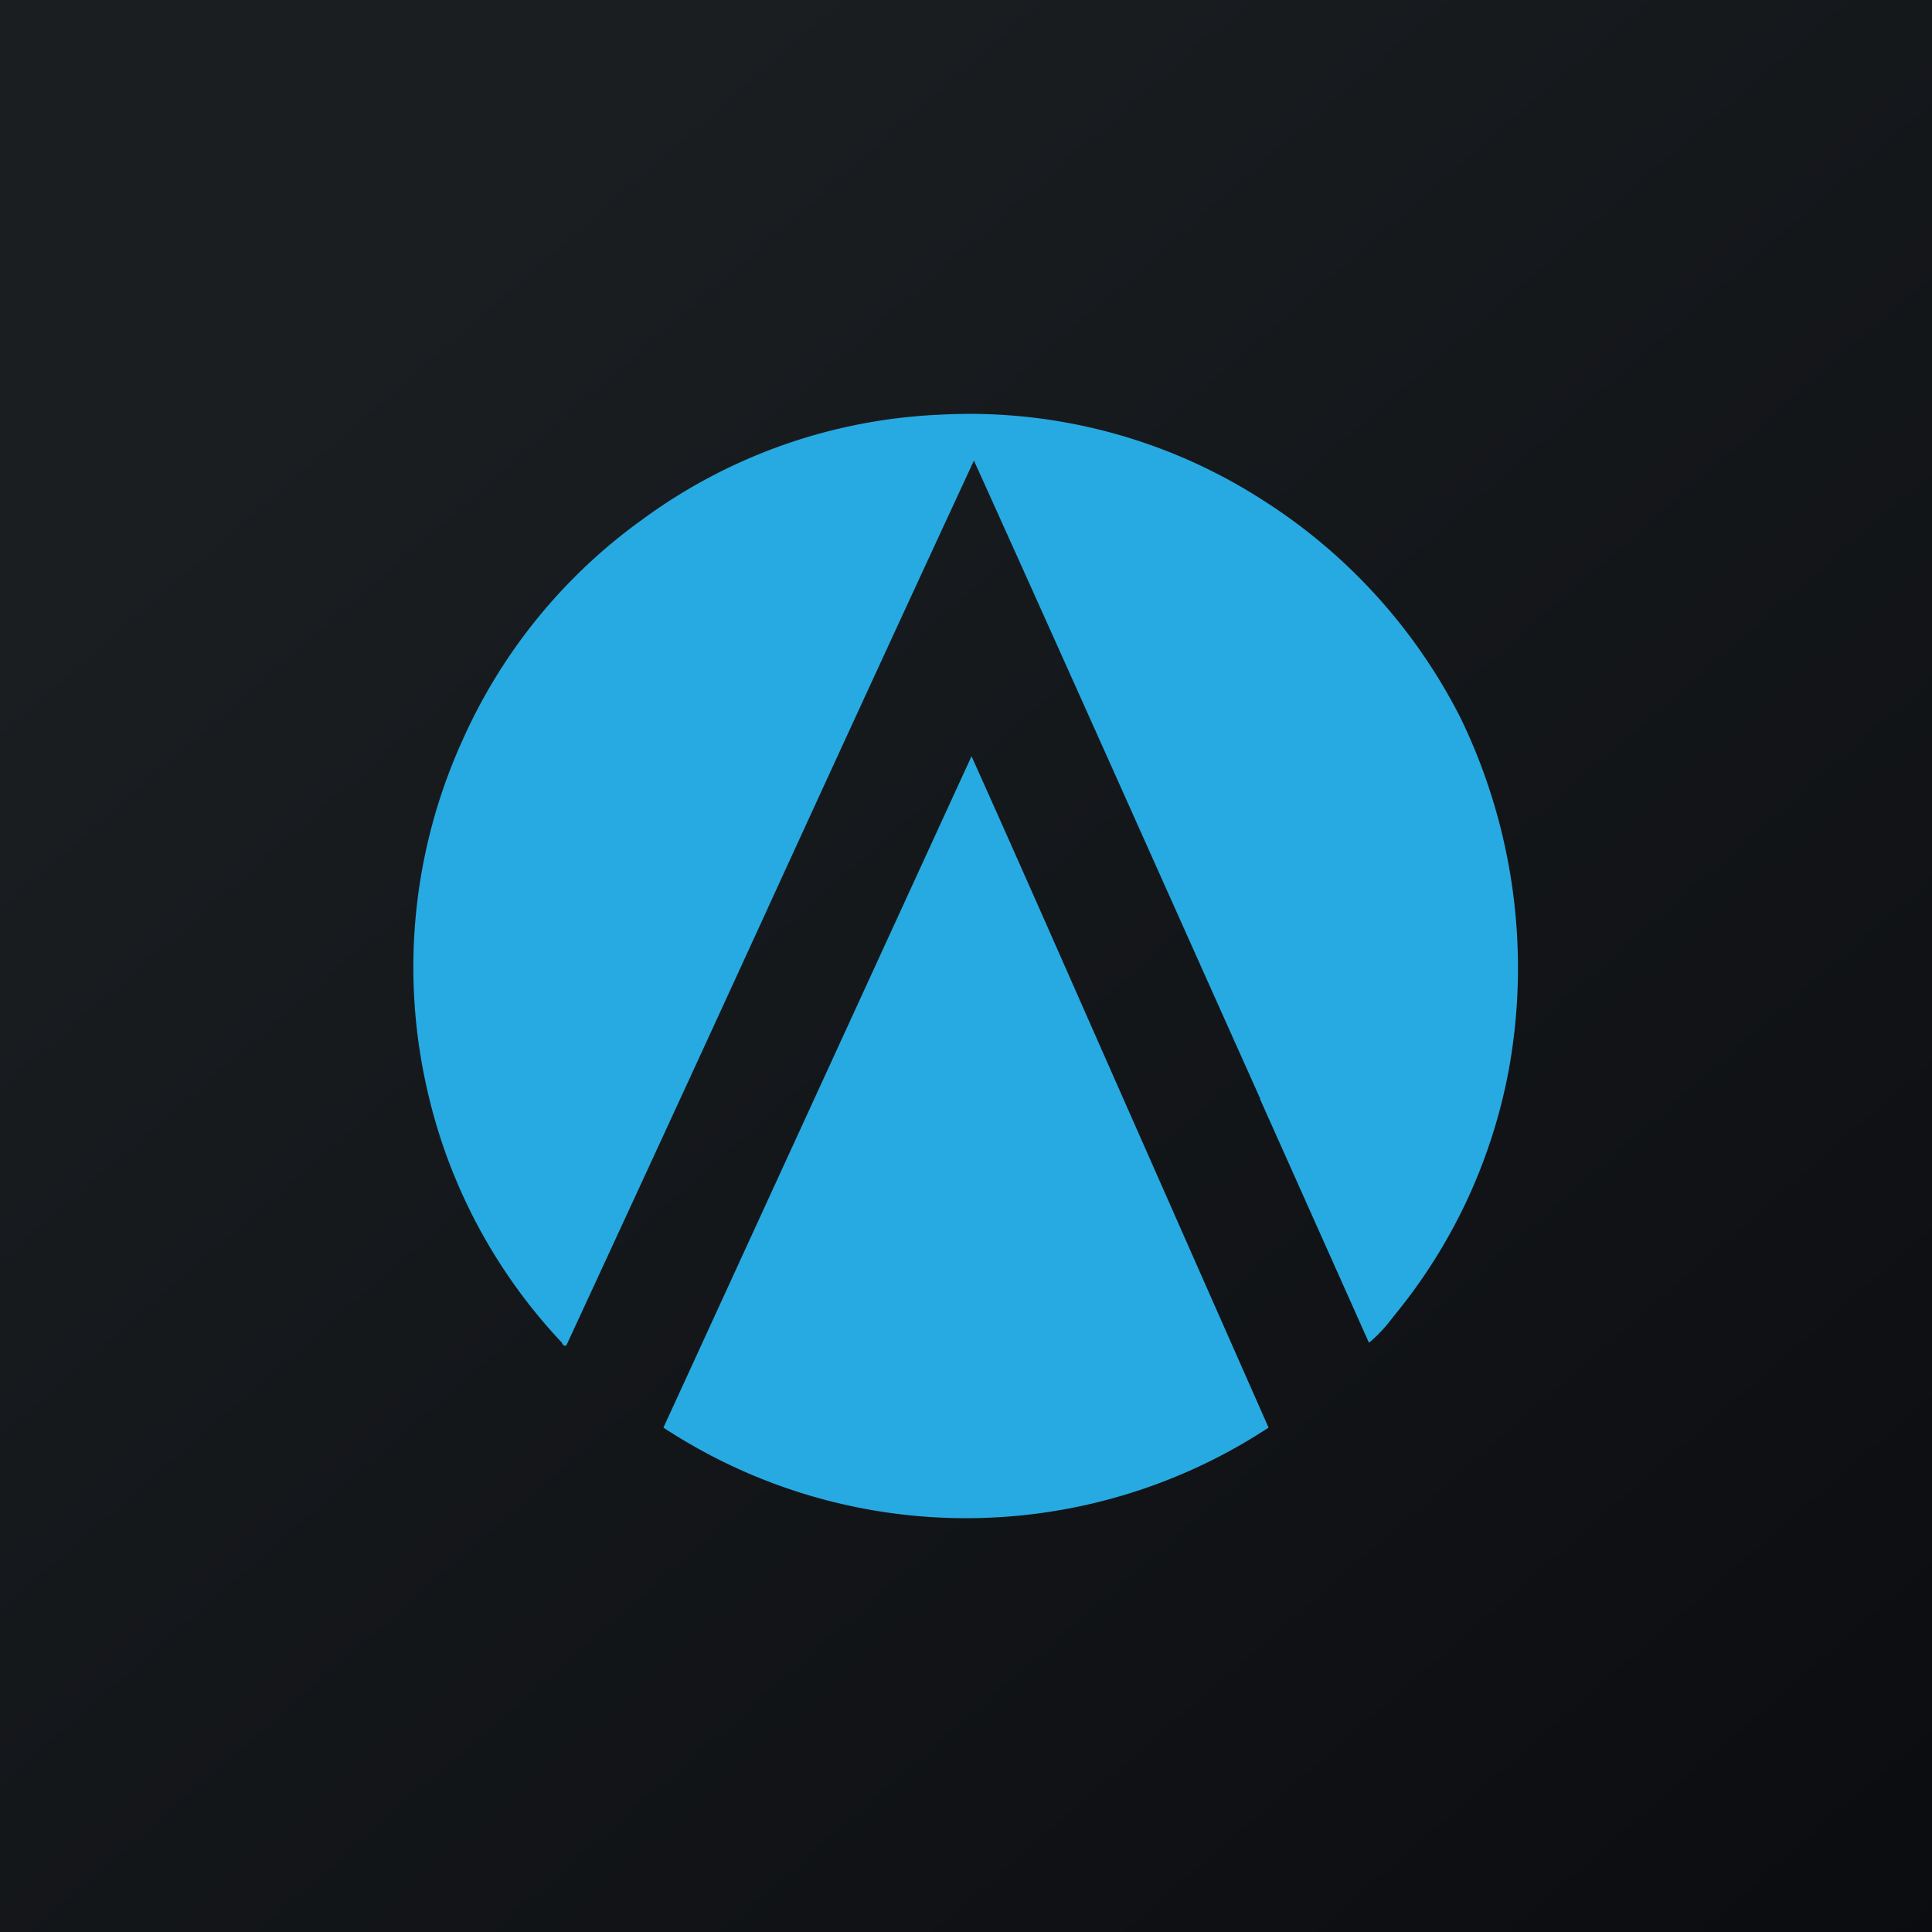 <!-- by TradingView --><svg width="56" height="56" viewBox="0 0 56 56" xmlns="http://www.w3.org/2000/svg"><path fill="url(#ace2bnu3c)" d="M0 0h56v56H0z"/><path d="m36.52 31.85 3.16 7.07c.27-.22.5-.48.71-.76a15.73 15.73 0 0 0 3.35-7.19c.62-3.45.12-7.01-1.4-10.15a16.1 16.1 0 0 0-5.7-6.3 15.7 15.7 0 0 0-9.4-2.5 15.7 15.7 0 0 0-8.61 3.03 15.78 15.78 0 0 0-5.23 6.42 15.9 15.9 0 0 0-1.05 9.97 15.72 15.72 0 0 0 3.93 7.47c.03.06.07.13.14.08 1.92-4.15 3.84-8.31 5.75-12.48 2.01-4.39 4.03-8.78 6.06-13.16 2.78 6.15 5.53 12.32 8.3 18.5Zm-3.76.45c-1.53-3.46-3.05-6.93-4.6-10.38l-8.93 19.46a15.96 15.96 0 0 0 17.54 0l-4.01-9.08Z" fill="#27AAE1"/><defs><linearGradient id="ace2bnu3c" x1="10.42" y1="9.71" x2="68.15" y2="76.02" gradientUnits="userSpaceOnUse"><stop stop-color="#1A1E21"/><stop offset="1" stop-color="#06060A"/></linearGradient></defs></svg>